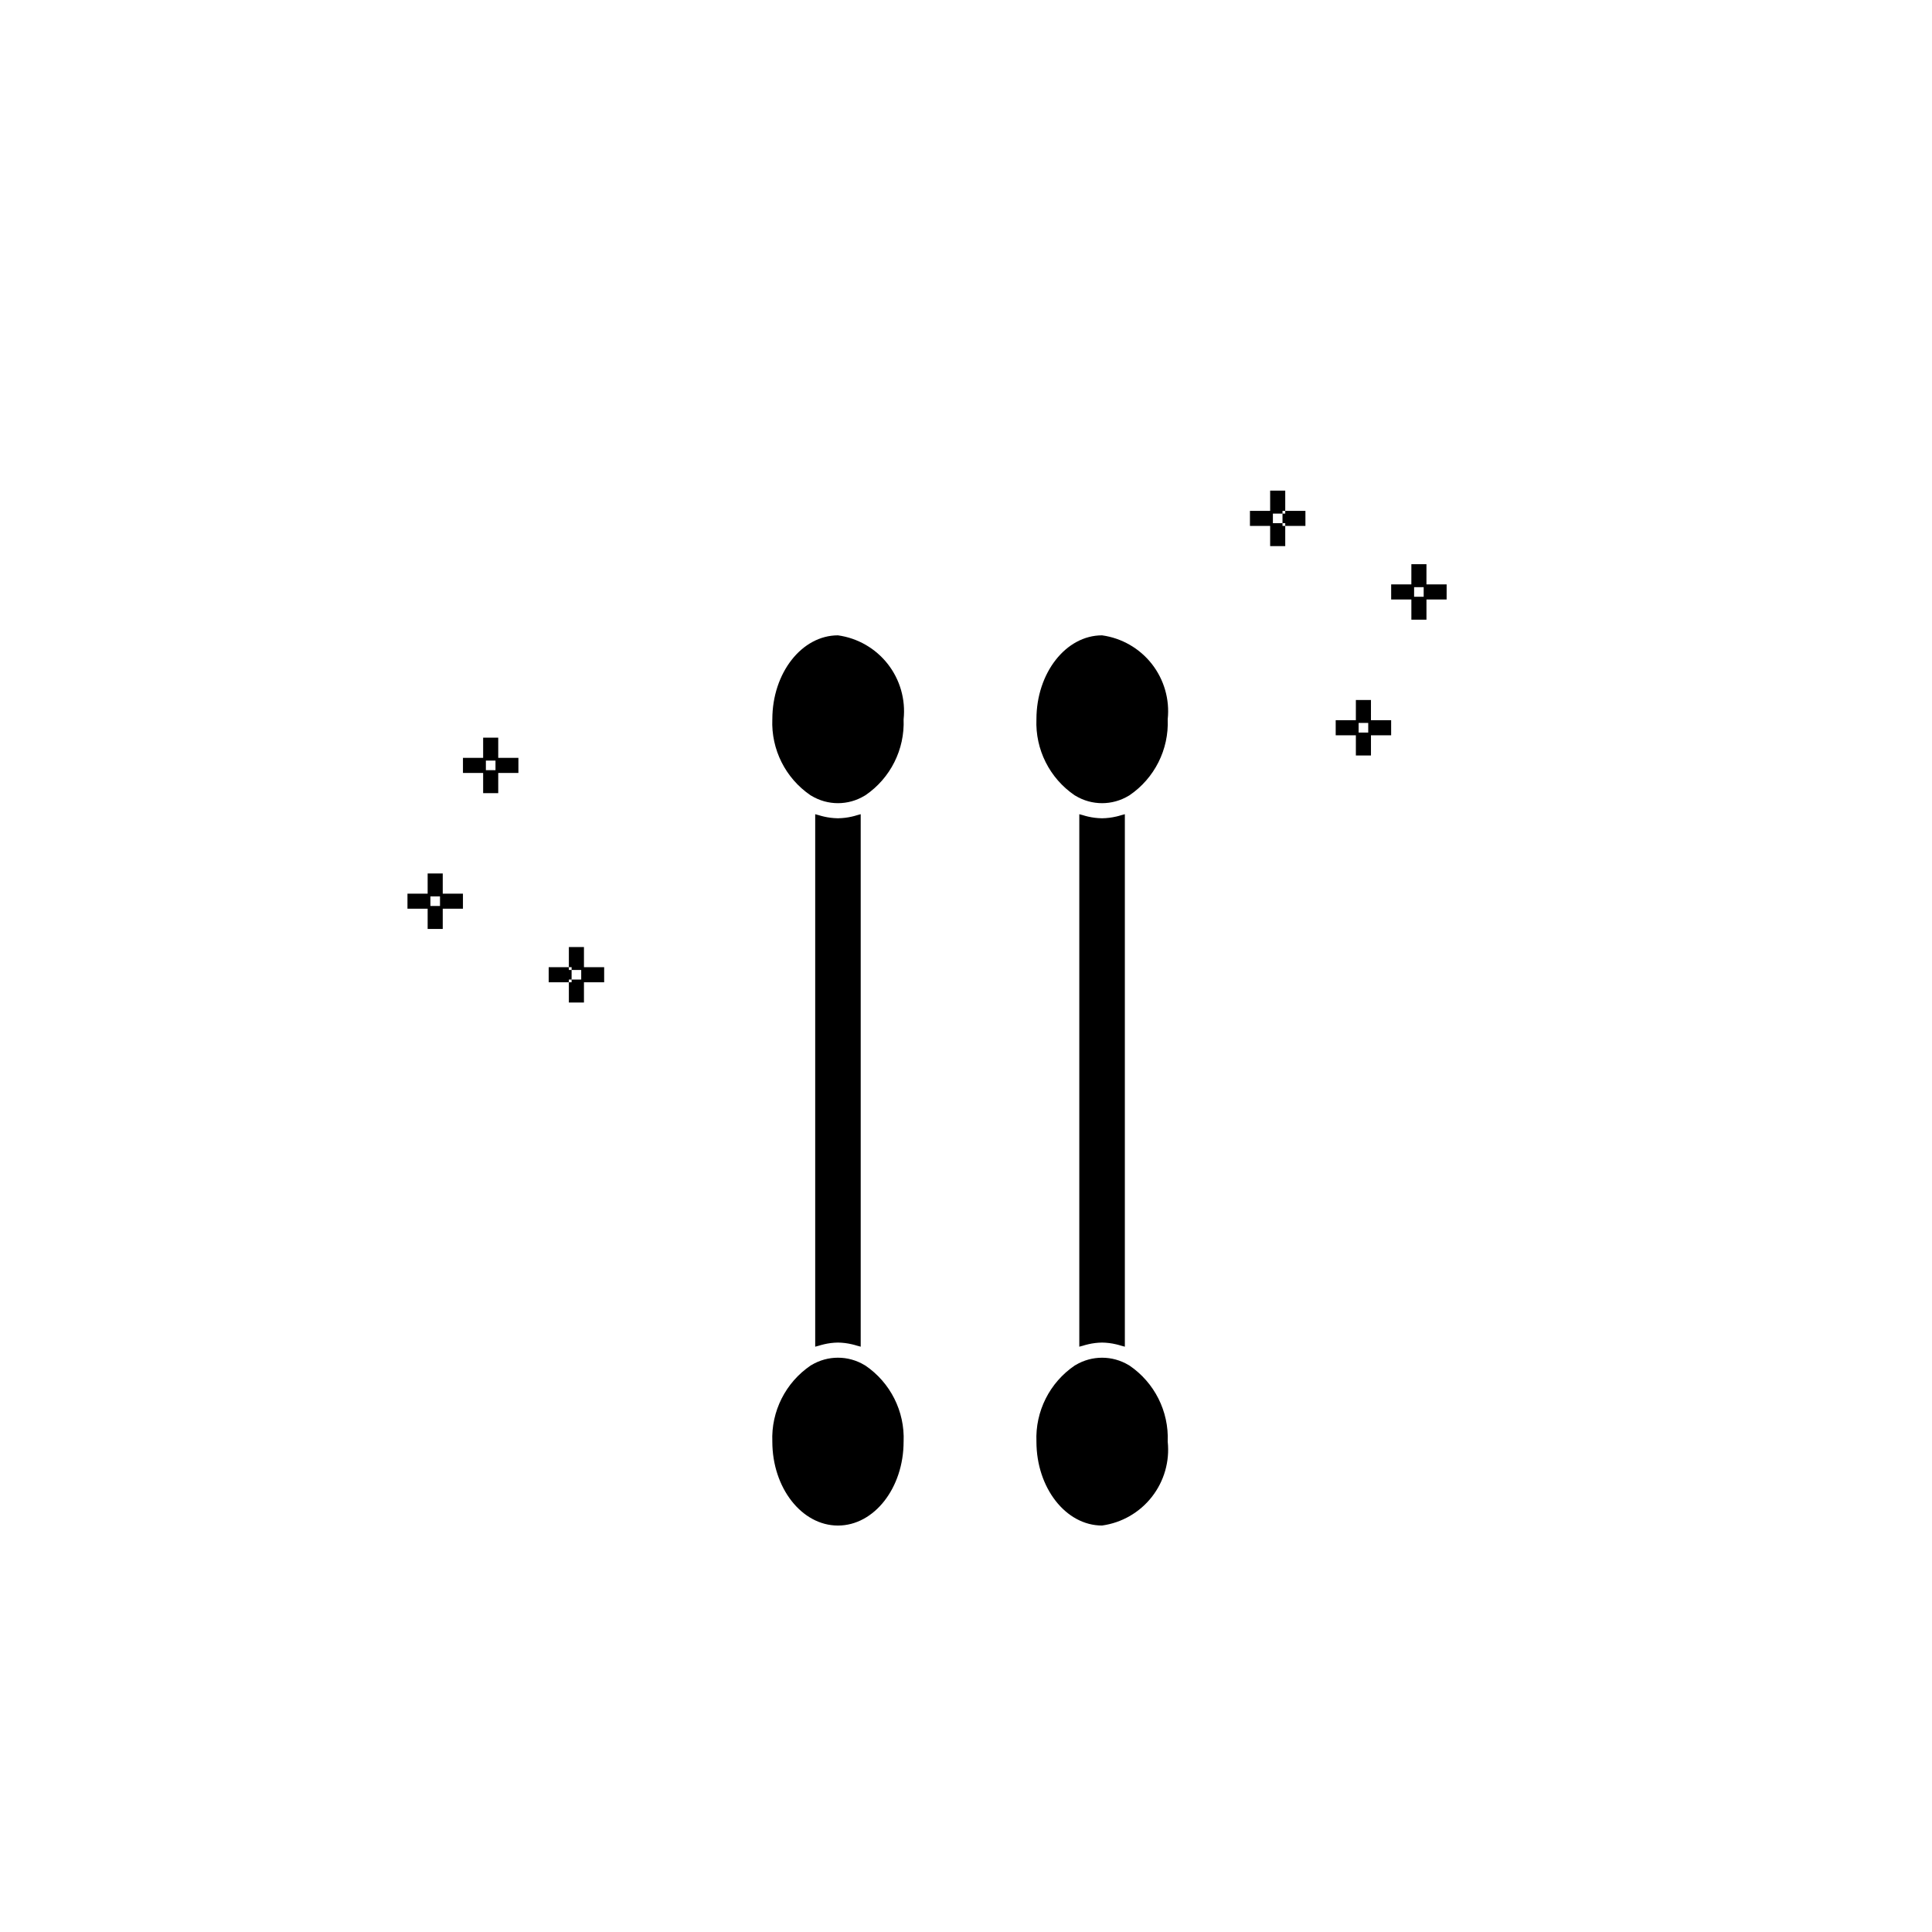 <?xml version="1.0" encoding="UTF-8"?>
<!-- Uploaded to: SVG Repo, www.svgrepo.com, Generator: SVG Repo Mixer Tools -->
<svg fill="#000000" width="800px" height="800px" version="1.1" viewBox="144 144 512 512" xmlns="http://www.w3.org/2000/svg">
 <path d="m489.95 283.38h-6.074v-4h6.074zm-8.621-4h-6.082v4h6.082zm3.273 3.273h-4v6.074h4zm0-8.629h-4v6.082h4zm28.066 60.836h-6.074v4h6.074zm-8.621 0h-6.074v4h6.074zm3.273 3.273h-4v6.074h4zm0-8.629h-4l-0.004 6.082h4zm20.055-30.629h-6.086v4h6.082zm-8.621 0h-6.082v4l6.078-0.004zm3.273 3.273h-4v6.074h4zm0-8.629h-4l-0.004 6.082h4zm-232.62 106.8h6.074v4h-6.074zm8.621 4h6.082v-4h-6.082zm-3.273-3.273h4v-6.074h-4zm0 8.629h4v-6.082h-4zm-28.066-60.84h6.074v-4h-6.074zm8.621 0h6.074v-4l-6.074 0.004zm-3.273-3.273h4v-6.074h-4zm0 8.629h4v-6.082h-4zm-20.055 30.633h6.082v-4h-6.082zm8.621 0h6.082v-4h-6.082zm-3.273-3.273h4v-6.074h-4zm0 8.629h4v-6.082h-4zm185.77 115.58c-4.332-2.602-9.746-2.602-14.078 0l-0.219 0.125c-6.637 4.516-10.469 12.137-10.137 20.156 0 12.266 7.801 22.242 17.391 22.242v-0.004c5.219-0.719 9.957-3.445 13.203-7.598 3.246-4.148 4.754-9.402 4.195-14.641 0.336-8.027-3.508-15.652-10.152-20.164zm-69.996 0c-4.328-2.606-9.746-2.606-14.074 0l-0.219 0.125h0.004c-6.637 4.516-10.473 12.137-10.141 20.156 0 12.266 7.801 22.246 17.391 22.246 9.598 0 17.398-9.98 17.398-22.246h0.004c0.332-8.012-3.496-15.625-10.117-20.141zm62.953-5.965c1.258 0.016 2.508 0.172 3.734 0.465 0.465 0.102 0.918 0.238 1.371 0.375 0.309 0.098 0.625 0.141 0.934 0.254v-141.12c-0.305 0.113-0.617 0.156-0.926 0.254-0.461 0.141-0.914 0.277-1.387 0.379l-0.004-0.004c-1.188 0.277-2.402 0.43-3.621 0.449l-0.102 0.012-0.125-0.016v0.004c-1.207-0.023-2.41-0.172-3.586-0.445-0.48-0.102-0.941-0.242-1.41-0.387-0.301-0.094-0.609-0.137-0.91-0.246v141.12c0.301-0.109 0.613-0.156 0.918-0.25 0.461-0.141 0.914-0.277 1.387-0.379v-0.004c1.223-0.289 2.473-0.445 3.727-0.461zm-52.59-165.18c0.555-5.242-0.949-10.492-4.195-14.645-3.25-4.148-7.984-6.875-13.203-7.598-9.59 0-17.391 9.977-17.391 22.242h-0.004c-0.328 8.008 3.492 15.617 10.109 20.133l0.246 0.141c4.328 2.617 9.75 2.617 14.074 0l0.273-0.156c6.606-4.519 10.418-12.121 10.09-20.117zm69.988 0c0.559-5.242-0.949-10.492-4.195-14.645-3.246-4.148-7.981-6.875-13.203-7.598-9.59 0-17.391 9.977-17.391 22.242-0.332 8.016 3.5 15.637 10.133 20.148l0.223 0.129c4.328 2.613 9.75 2.613 14.078 0l0.207-0.117c6.644-4.512 10.484-12.137 10.148-20.16zm-87.387 165.18c1.254 0.016 2.504 0.172 3.723 0.461 0.477 0.102 0.934 0.242 1.398 0.383 0.301 0.094 0.609 0.137 0.906 0.25v-141.12c-0.297 0.109-0.602 0.152-0.898 0.246-0.469 0.145-0.938 0.285-1.418 0.387-1.184 0.273-2.387 0.422-3.598 0.445l-0.113 0.016-0.113-0.016c-1.215-0.023-2.422-0.172-3.602-0.445-0.477-0.102-0.941-0.242-1.406-0.383-0.301-0.094-0.609-0.137-0.91-0.25v141.12c0.301-0.109 0.613-0.156 0.918-0.25 0.461-0.141 0.914-0.277 1.387-0.379v-0.004c1.219-0.289 2.469-0.445 3.727-0.461z"/>
</svg>